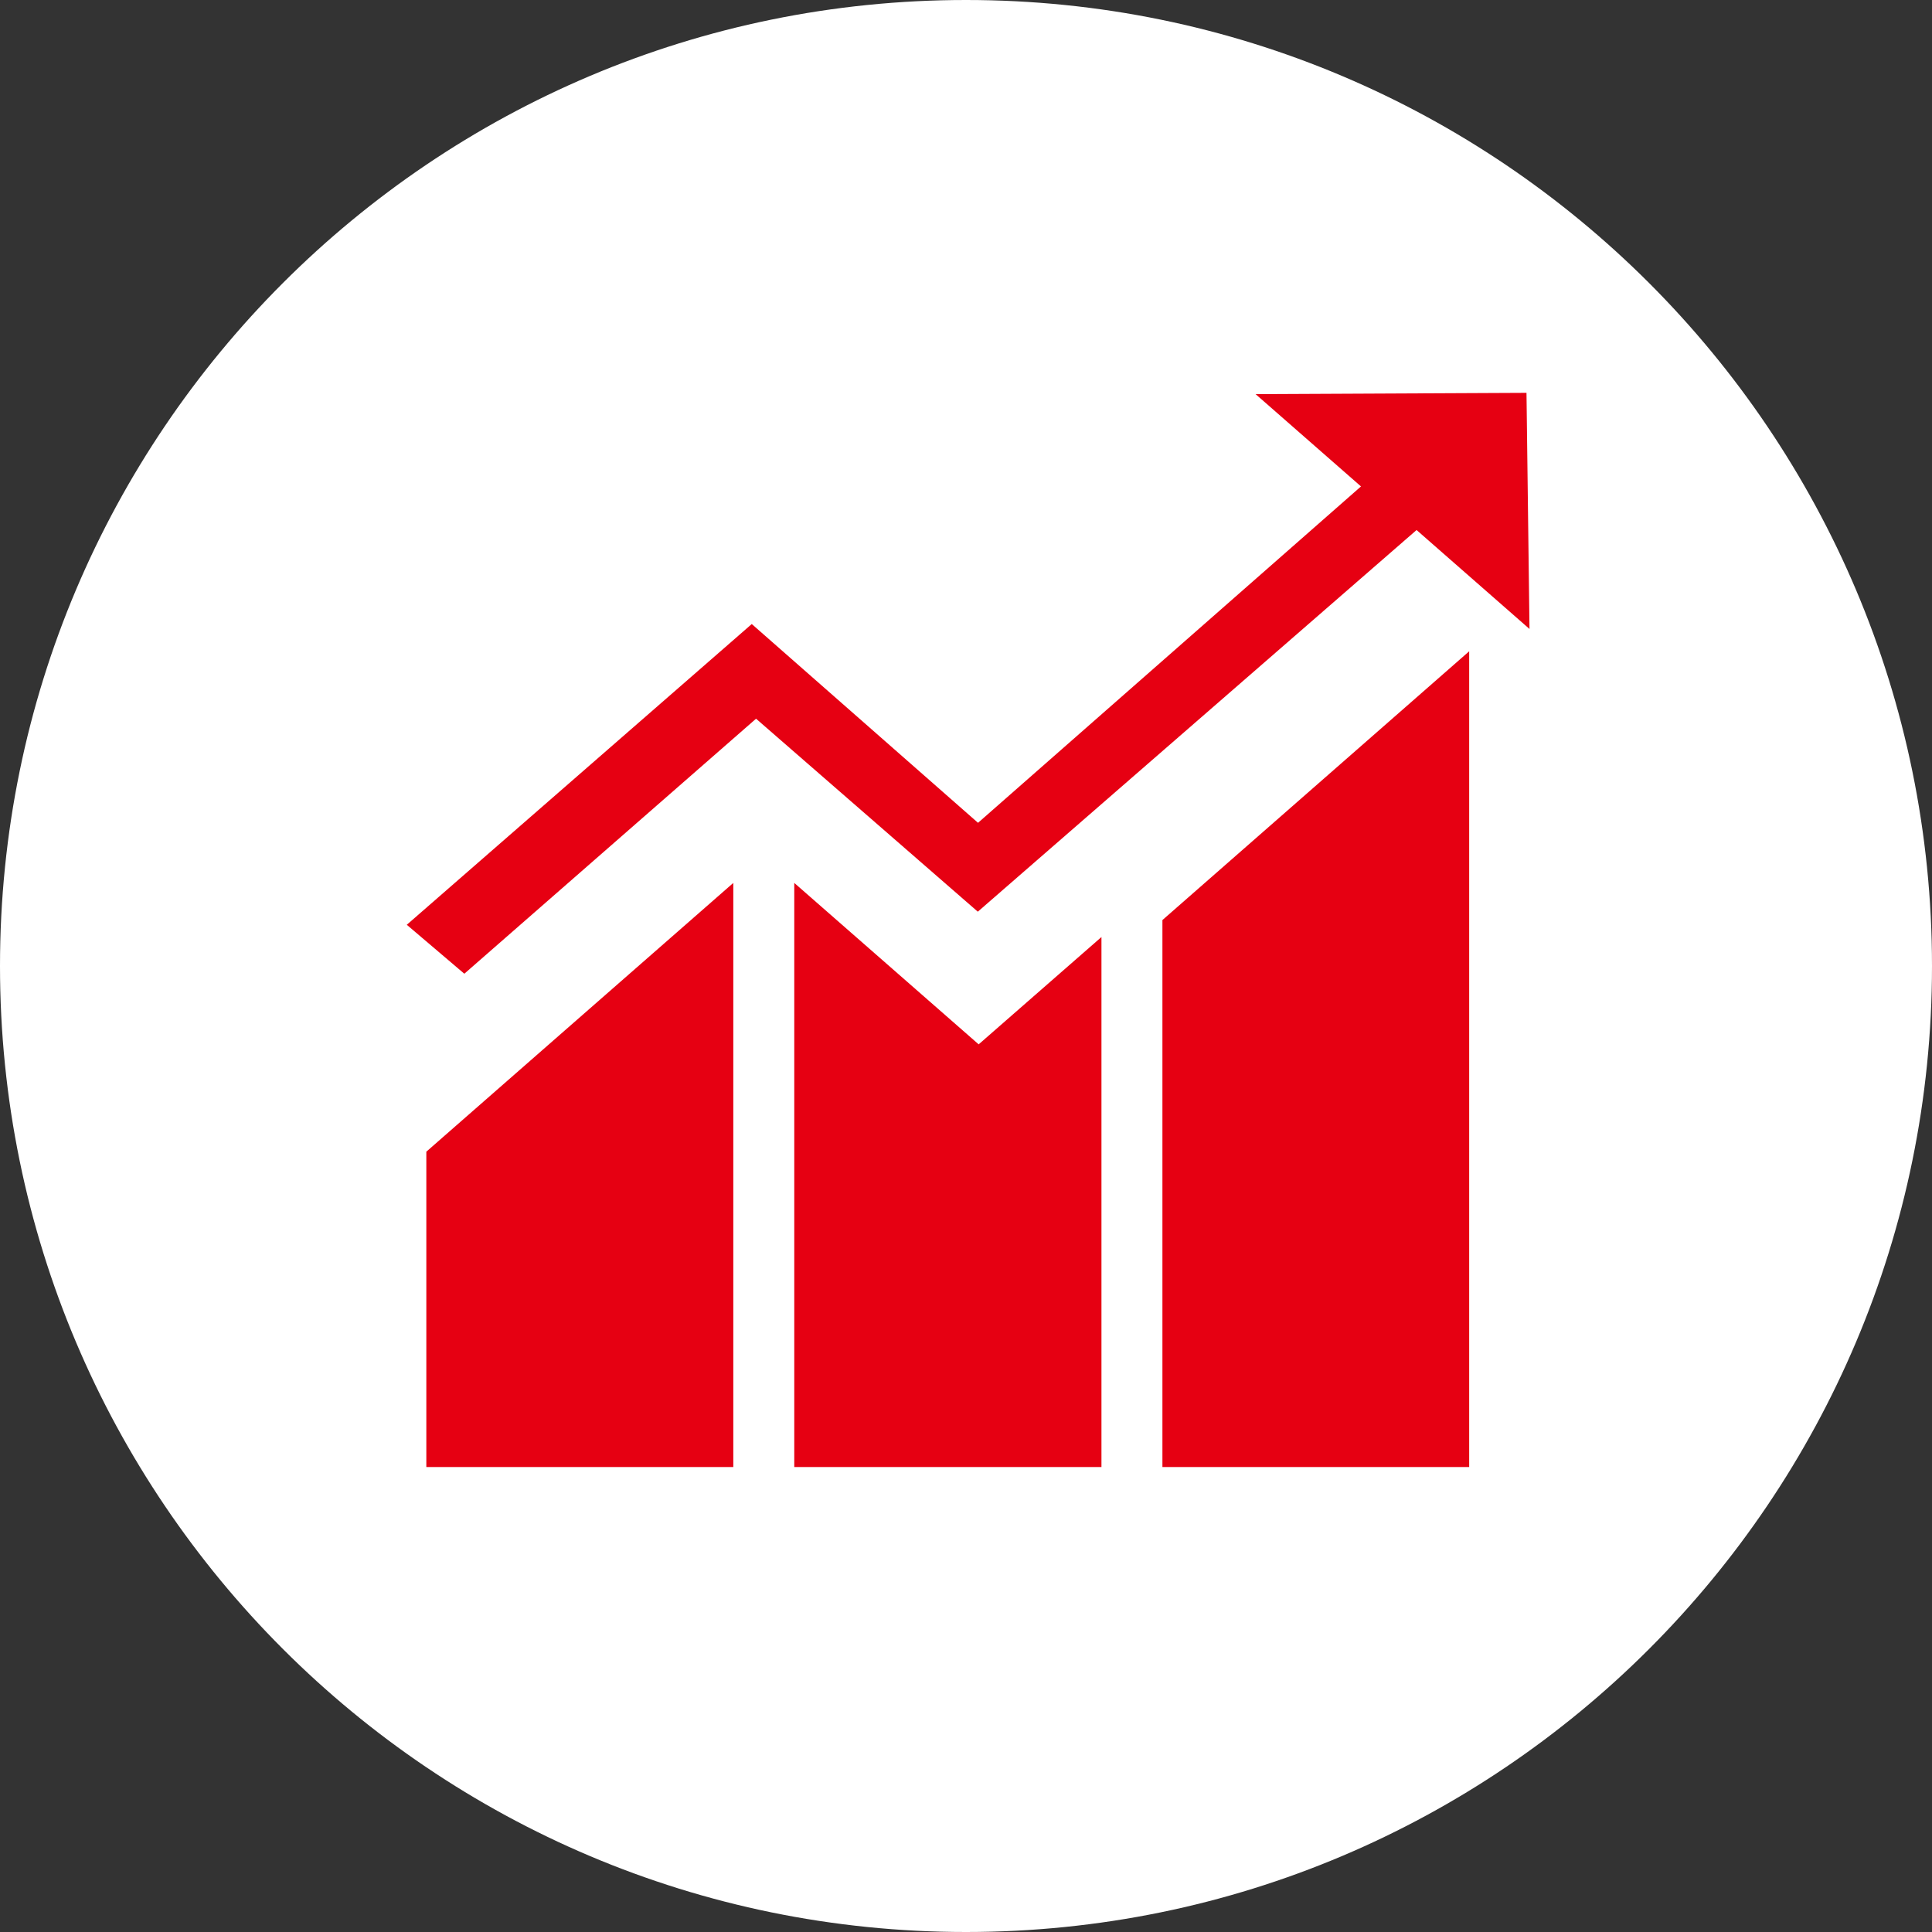 <?xml version="1.0" encoding="UTF-8"?>
<svg id="uuid-21fddfee-bf57-4173-8409-e4c16933d73b" data-name="圖層 2" xmlns="http://www.w3.org/2000/svg" viewBox="0 0 90 90">
  <rect x="0" y="0" width="90" height="90" fill="#333333" stroke="none"/>
  <defs>
    <style>
      .uuid-b9e7654c-a2e9-4ad5-bfe5-cb77890771d8 {
        fill: #fff;
      }

      .uuid-b9e7654c-a2e9-4ad5-bfe5-cb77890771d8, .uuid-724f3a27-8133-4824-9bb4-0f365811c6f4 {
        stroke-width: 0px;
      }

      .uuid-724f3a27-8133-4824-9bb4-0f365811c6f4 {
        fill: #e60012;
        fill-rule: evenodd;
      }
    </style>
  </defs>
  <g id="uuid-a9ccd449-1015-47fe-8e09-4d5d69fb5272" data-name="內文">
    <g>
      <path class="uuid-b9e7654c-a2e9-4ad5-bfe5-cb77890771d8" d="M90,45c0,24.85-20.15,45-45,45S0,69.85,0,45,20.15,0,45,0s45,20.15,45,45Z"/>
      <path class="uuid-724f3a27-8133-4824-9bb4-0f365811c6f4" d="M19.86,68.34h14.3v-27.21l-14.3,12.52v14.69ZM37,41.13v27.21h14.31v-24.69l-5.72,5-8.59-7.52ZM54.15,68.34h14.29V30.34l-14.29,12.52v25.48ZM66,24.7l5.25,4.6-.14-11-12.62.06,4.91,4.3-17.84,15.67-10.54-9.26-16.07,14.01,2.68,2.28,13.59-11.88,10.33,8.99,20.44-17.78Z"/>
    </g>
  </g>
</svg>